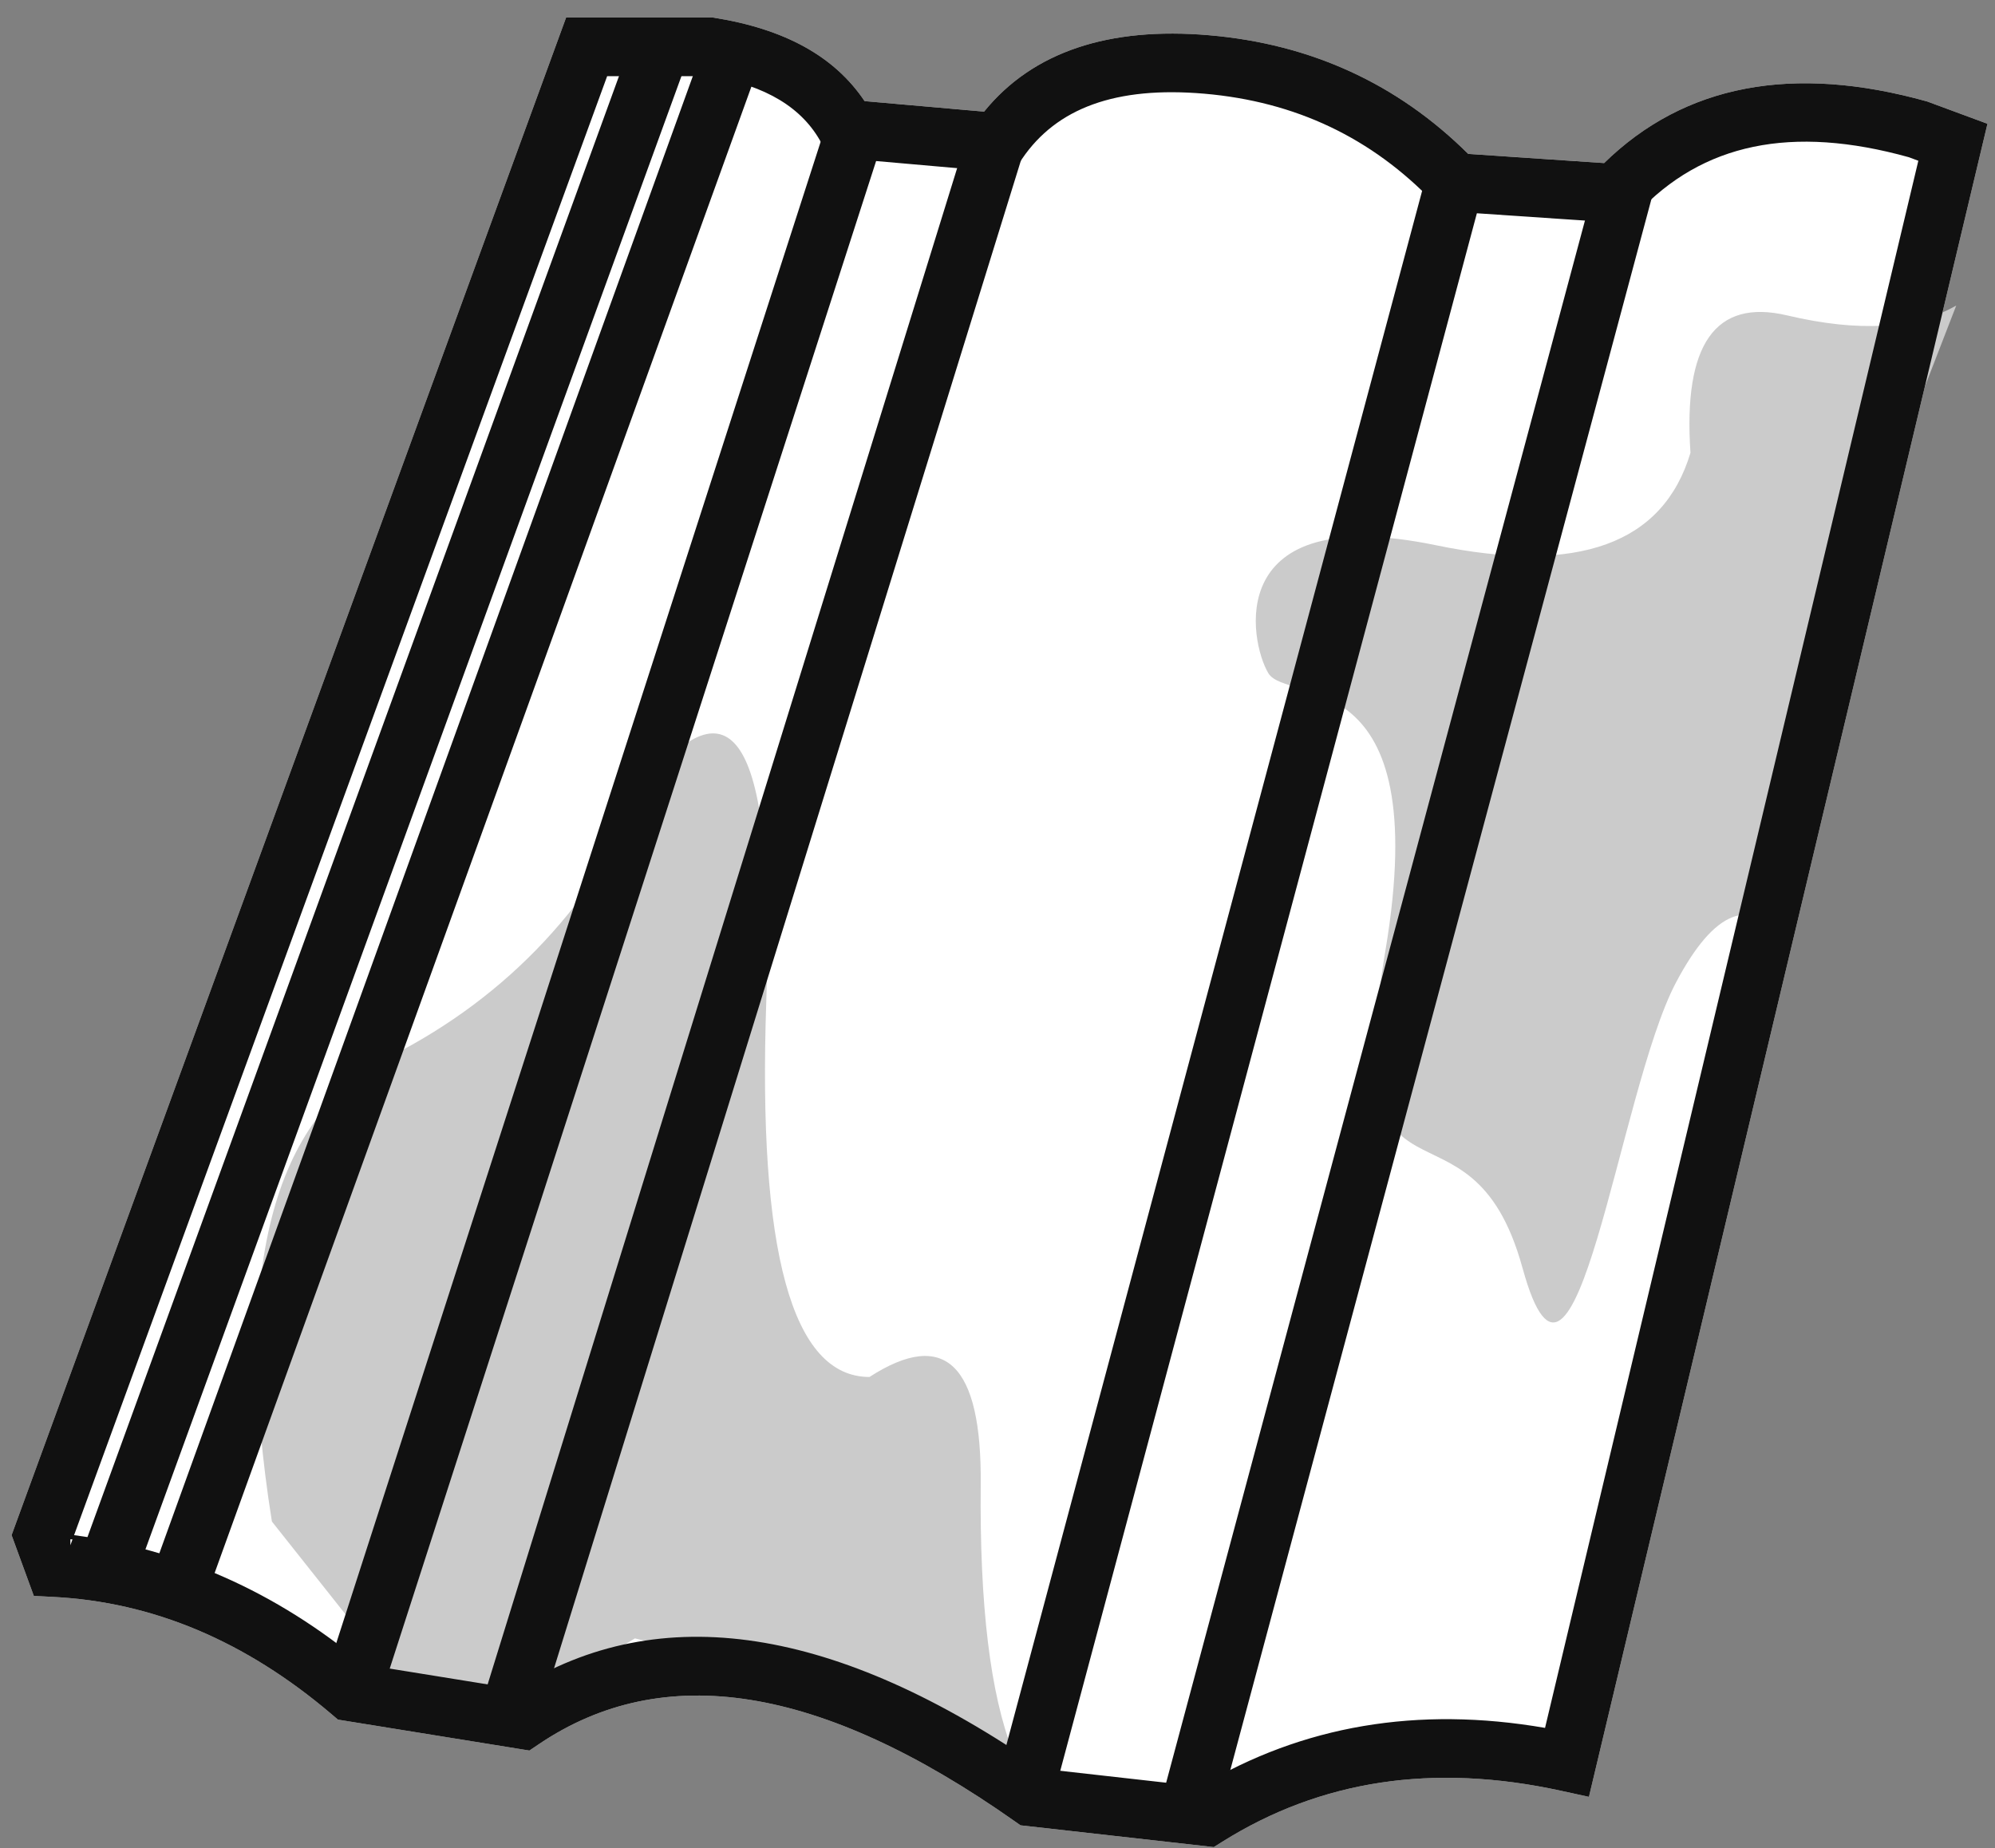 <?xml version="1.0" encoding="UTF-8"?>
<svg width="68px" height="63px" viewBox="0 0 68 63" version="1.1" xmlns="http://www.w3.org/2000/svg" xmlns:xlink="http://www.w3.org/1999/xlink">
    <rect x="0" y="0" width="68" height="63" fill="#808080" stroke="none"/>
    <!-- Generator: Sketch 48.2 (47327) - http://www.bohemiancoding.com/sketch -->
    <title>coppo</title>
    <desc>Created with Sketch.</desc>
    <defs></defs>
    <g id="Page-1" stroke="none" stroke-width="1" fill="none" fill-rule="evenodd">
        <g id="coppo">
            <path d="M54.678,5.558 C57.418,2.878 61.114,2.18 65.688,3.459 L67.743,4.219 L54.159,61.252 L53.201,61.043 C48.851,60.095 45.025,60.676 41.667,62.779 L41.372,62.964 L34.785,62.222 L34.575,62.075 C27.952,57.414 22.603,56.601 18.373,59.452 L18.045,59.673 L11.519,58.619 L11.306,58.438 C8.366,55.935 5.21,54.61 1.813,54.436 L1.153,54.402 L0.395,52.33 L19.296,0.597 L24.296,0.597 C26.752,0.981 28.448,1.924 29.47,3.447 L33.543,3.805 C35.197,1.764 37.797,0.905 41.223,1.202 C44.682,1.5 47.635,2.854 50.044,5.246 L54.678,5.559 L54.678,5.558 Z" id="Path-Copy" fill="#FFFFFF"></path>
            <path d="M9.268,51.866 C7.912,43.357 9.256,38.073 13.298,36.014 C17.341,33.955 20.306,30.778 22.193,26.484 C25.105,23.041 26.414,25.59 26.119,34.129 C25.824,42.669 26.997,46.939 29.636,46.939 C32.206,45.279 33.469,46.503 33.428,50.612 C33.388,54.722 33.754,57.757 34.528,59.718 L26.119,56.948 L21.642,55.85 L18.433,57.776 L13.298,56.948 L9.268,51.866 Z M51.895,43.224 C50.104,36.683 45.573,42.286 47.226,32.381 C48.879,22.477 43.873,24.016 43.231,22.947 C42.589,21.879 41.655,17.077 48.94,18.585 C53.796,19.59 56.69,18.54 57.62,15.435 C57.368,11.735 58.466,10.173 60.913,10.751 C63.36,11.329 65.282,11.217 66.679,10.415 L63.237,19.307 L60.643,27.43 L60.869,32.035 C59.684,30.527 58.436,31.013 57.126,33.493 C55.16,37.213 53.686,49.765 51.896,43.223 L51.895,43.224 Z" id="Shape" fill="#CBCBCB" fill-rule="nonzero"></path>
            <path d="M65.073,5.362 C61.063,4.243 58.026,4.891 55.801,7.272 L55.476,7.618 L49.143,7.189 L48.875,6.909 C46.755,4.695 44.161,3.463 41.051,3.194 C38.033,2.934 36.013,3.685 34.839,5.412 L34.509,5.898 L28.253,5.348 L27.997,4.873 C27.355,3.683 26.126,2.921 24.215,2.597 L20.695,2.597 L2.525,52.331 C6.095,52.807 9.369,54.229 12.385,56.734 L17.593,57.575 C22.51,54.481 28.532,55.443 35.516,60.293 L40.908,60.9 C44.394,58.816 48.327,58.152 52.663,58.901 L65.387,5.48 L65.073,5.363 L65.073,5.362 Z M2.399,52.472 L2.399,52.674 L2.471,52.477 C2.447,52.475 2.423,52.473 2.399,52.471 L2.399,52.472 Z M54.678,5.558 C57.418,2.878 61.114,2.18 65.688,3.459 L67.743,4.219 L54.159,61.252 L53.201,61.043 C48.851,60.095 45.025,60.676 41.667,62.779 L41.372,62.964 L34.785,62.222 L34.575,62.075 C27.952,57.414 22.603,56.601 18.373,59.452 L18.045,59.673 L11.519,58.619 L11.306,58.438 C8.366,55.935 5.21,54.61 1.813,54.436 L1.153,54.402 L0.395,52.33 L19.296,0.597 L24.296,0.597 C26.752,0.981 28.448,1.924 29.47,3.447 L33.543,3.805 C35.197,1.764 37.797,0.905 41.223,1.202 C44.682,1.5 47.635,2.854 50.044,5.246 L54.678,5.559 L54.678,5.558 Z" id="Shape" fill="#111111" fill-rule="nonzero"></path>
            <path d="M28.19,4.157 L30.094,4.771 L13.032,57.66 L11.128,57.046 L28.19,4.157 Z M48.592,6.063 L50.524,6.58 L35.933,61.134 L34,60.617 L48.592,6.063 Z M24.065,1.35 L25.945,2.03 L6.951,54.63 L5.07,53.95 L24.065,1.35 Z M33.045,4.373 L34.955,4.964 L18.301,58.754 L16.391,58.162 L33.045,4.373 Z M54.367,6.236 L56.298,6.754 L41.505,61.942 L39.573,61.424 L54.367,6.236 Z M21.647,1.087 L23.527,1.771 L4.449,54.213 L2.569,53.53 L21.647,1.087 Z" id="Shape" fill="#111111" fill-rule="nonzero"></path>
        </g>
    </g>
</svg>